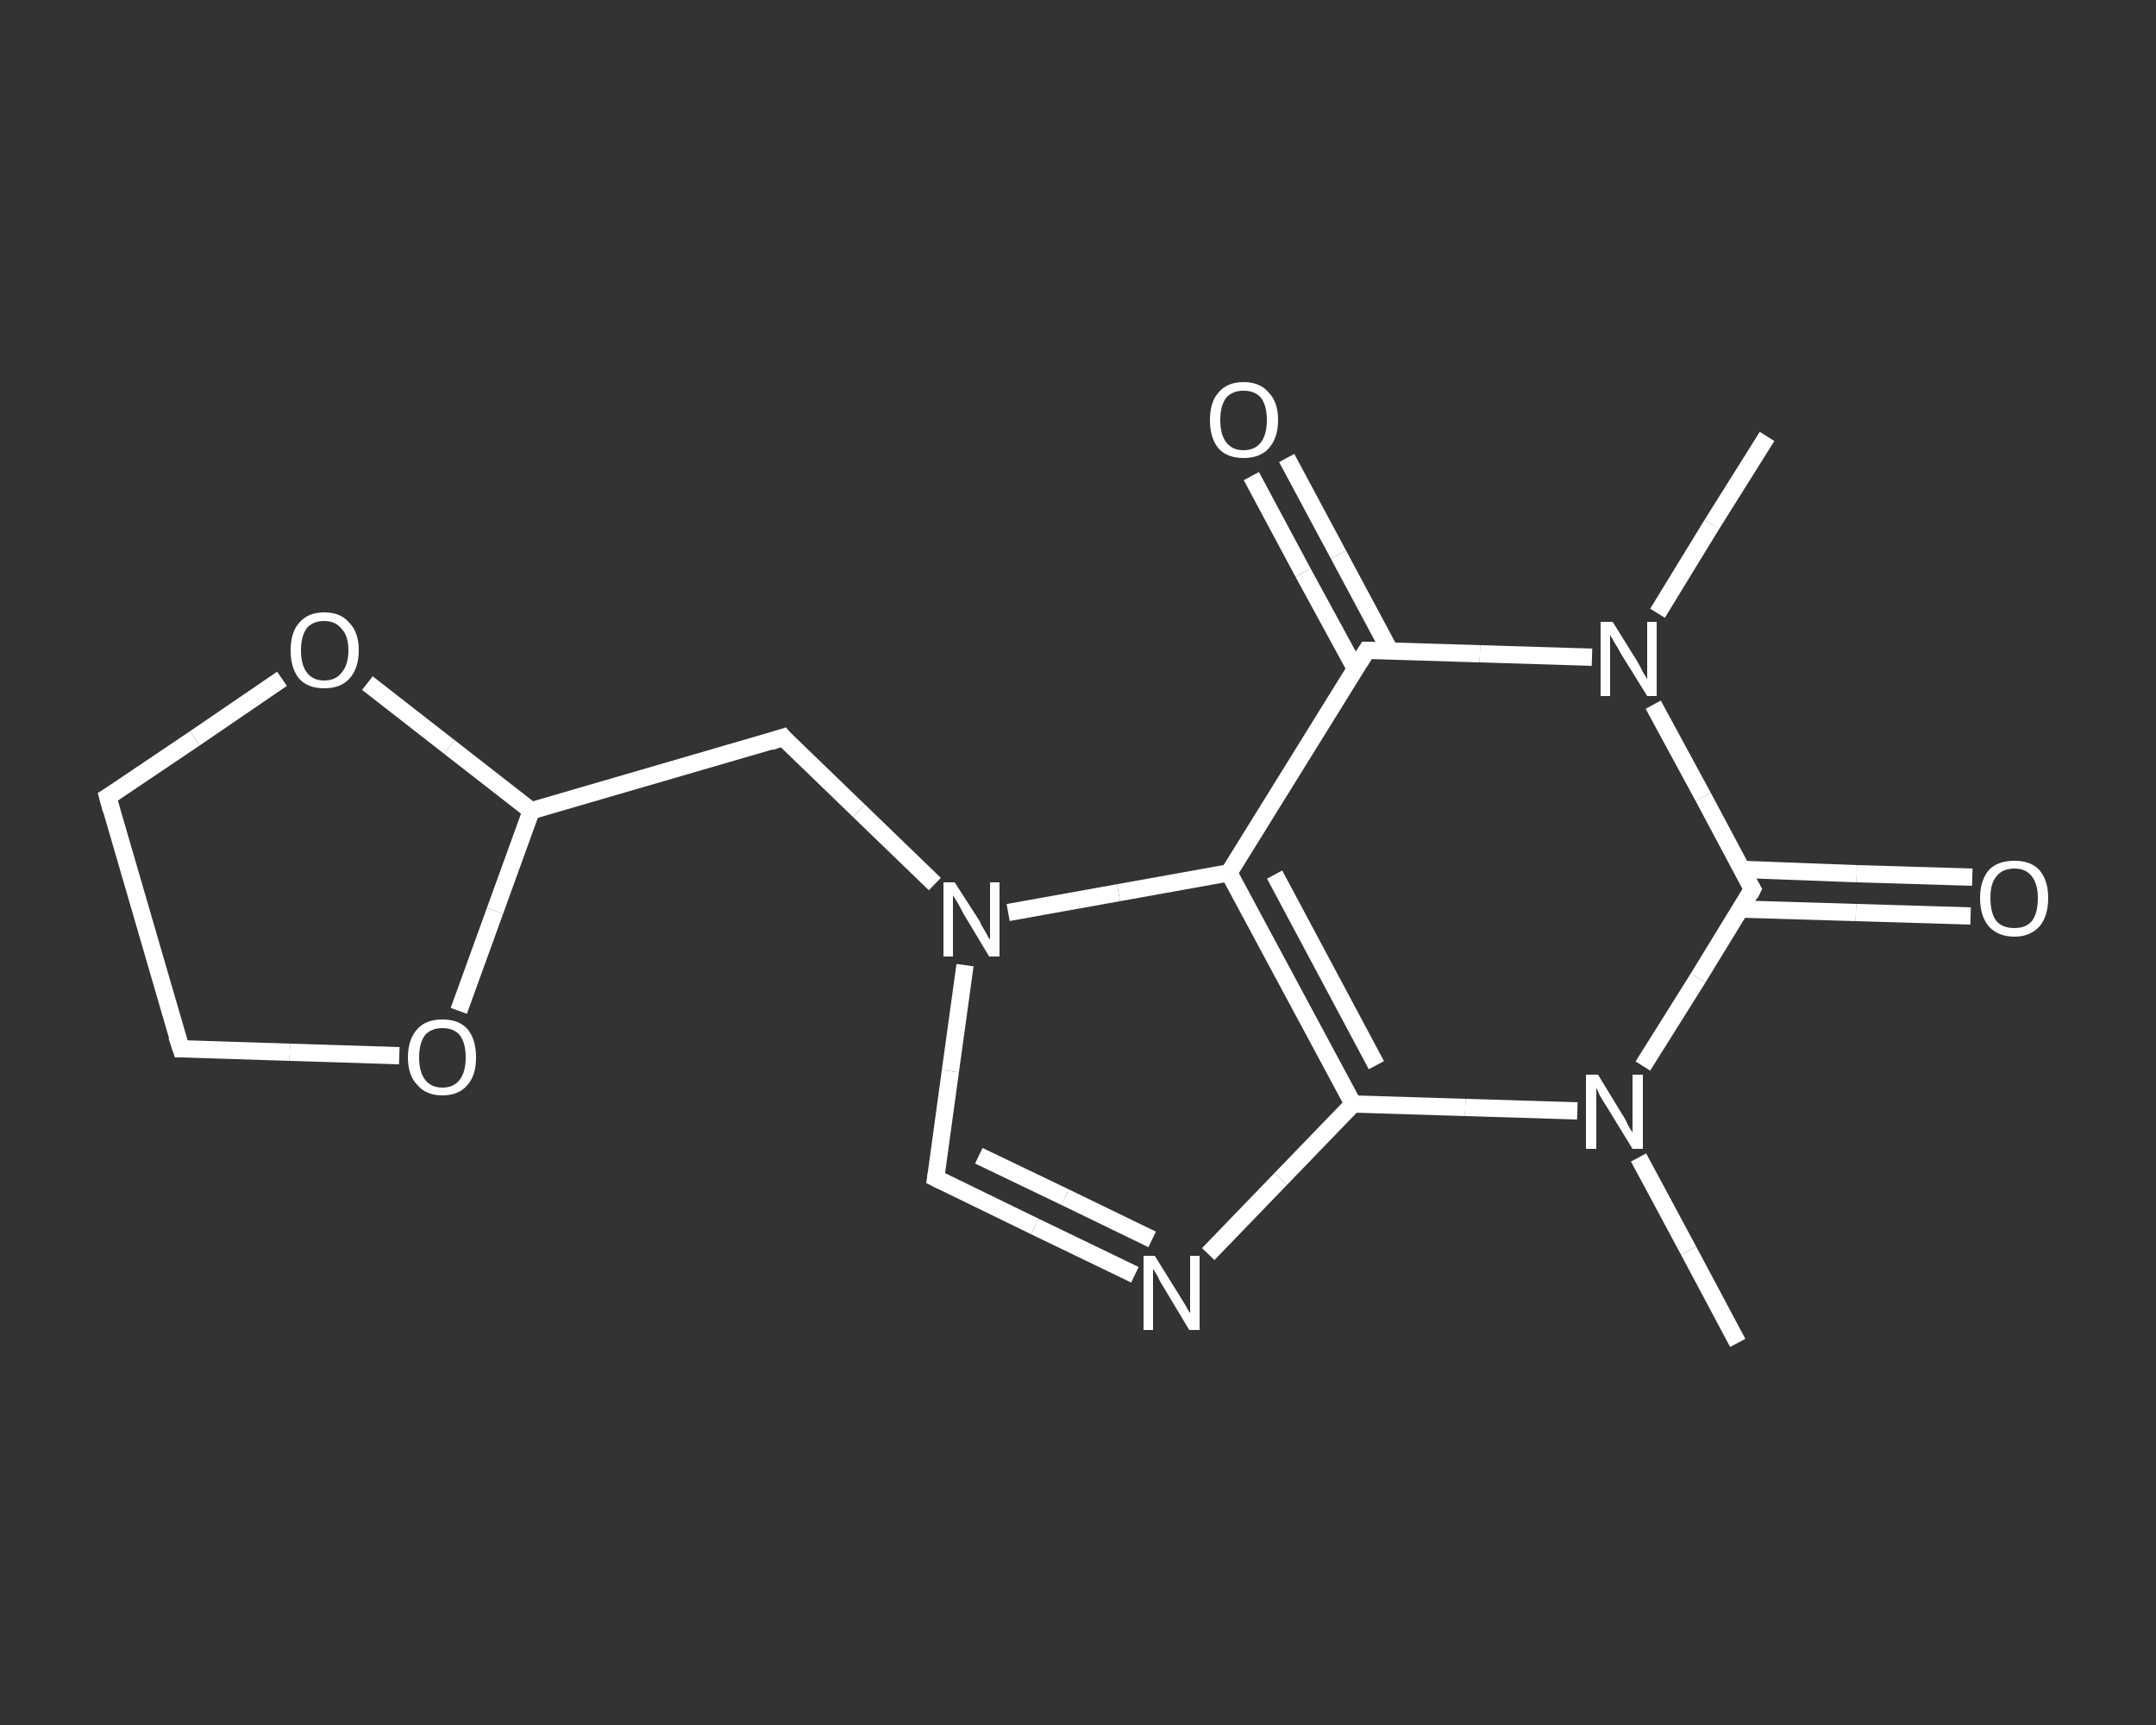 <?xml version='1.0' encoding='iso-8859-1'?>
<svg version='1.1' baseProfile='full'
              xmlns='http://www.w3.org/2000/svg'
                      xmlns:rdkit='http://www.rdkit.org/xml'
                      xmlns:xlink='http://www.w3.org/1999/xlink'
                  xml:space='preserve'
width='250px' height='200px' viewBox='0 0 250 200'>
<rect x="0" y="0" width="250" height="200" fill="#333333" stroke="none"/>
<!-- END OF HEADER -->
<rect style='opacity:1.0;fill:transparent;stroke:none' width='250.0' height='200.0' x='0.0' y='0.0'> </rect>
<path class='bond-0 atom-0 atom-1' d='M 204.9,50.6 L 198.5,60.8' style='fill:none;fill-rule:evenodd;stroke:#FFFFFF;stroke-width:2.0px;stroke-linecap:butt;stroke-linejoin:miter;stroke-opacity:1' />
<path class='bond-0 atom-0 atom-1' d='M 198.5,60.8 L 192.2,71.1' style='fill:none;fill-rule:evenodd;stroke:#FFFFFF;stroke-width:2.0px;stroke-linecap:butt;stroke-linejoin:miter;stroke-opacity:1' />
<path class='bond-1 atom-1 atom-2' d='M 184.6,76.2 L 171.6,75.8' style='fill:none;fill-rule:evenodd;stroke:#FFFFFF;stroke-width:2.0px;stroke-linecap:butt;stroke-linejoin:miter;stroke-opacity:1' />
<path class='bond-1 atom-1 atom-2' d='M 171.6,75.8 L 158.5,75.4' style='fill:none;fill-rule:evenodd;stroke:#FFFFFF;stroke-width:2.0px;stroke-linecap:butt;stroke-linejoin:miter;stroke-opacity:1' />
<path class='bond-2 atom-2 atom-3' d='M 161.2,75.5 L 155.2,64.3' style='fill:none;fill-rule:evenodd;stroke:#FFFFFF;stroke-width:2.0px;stroke-linecap:butt;stroke-linejoin:miter;stroke-opacity:1' />
<path class='bond-2 atom-2 atom-3' d='M 155.2,64.3 L 149.2,53.1' style='fill:none;fill-rule:evenodd;stroke:#FFFFFF;stroke-width:2.0px;stroke-linecap:butt;stroke-linejoin:miter;stroke-opacity:1' />
<path class='bond-2 atom-2 atom-3' d='M 157.2,77.6 L 151.1,66.4' style='fill:none;fill-rule:evenodd;stroke:#FFFFFF;stroke-width:2.0px;stroke-linecap:butt;stroke-linejoin:miter;stroke-opacity:1' />
<path class='bond-2 atom-2 atom-3' d='M 151.1,66.4 L 145.1,55.2' style='fill:none;fill-rule:evenodd;stroke:#FFFFFF;stroke-width:2.0px;stroke-linecap:butt;stroke-linejoin:miter;stroke-opacity:1' />
<path class='bond-3 atom-2 atom-4' d='M 158.5,75.4 L 142.5,101.2' style='fill:none;fill-rule:evenodd;stroke:#FFFFFF;stroke-width:2.0px;stroke-linecap:butt;stroke-linejoin:miter;stroke-opacity:1' />
<path class='bond-4 atom-4 atom-5' d='M 142.5,101.2 L 156.9,128.0' style='fill:none;fill-rule:evenodd;stroke:#FFFFFF;stroke-width:2.0px;stroke-linecap:butt;stroke-linejoin:miter;stroke-opacity:1' />
<path class='bond-4 atom-4 atom-5' d='M 147.8,101.4 L 159.6,123.5' style='fill:none;fill-rule:evenodd;stroke:#FFFFFF;stroke-width:2.0px;stroke-linecap:butt;stroke-linejoin:miter;stroke-opacity:1' />
<path class='bond-5 atom-5 atom-6' d='M 156.9,128.0 L 148.5,136.7' style='fill:none;fill-rule:evenodd;stroke:#FFFFFF;stroke-width:2.0px;stroke-linecap:butt;stroke-linejoin:miter;stroke-opacity:1' />
<path class='bond-5 atom-5 atom-6' d='M 148.5,136.7 L 140.1,145.4' style='fill:none;fill-rule:evenodd;stroke:#FFFFFF;stroke-width:2.0px;stroke-linecap:butt;stroke-linejoin:miter;stroke-opacity:1' />
<path class='bond-6 atom-6 atom-7' d='M 131.6,147.8 L 120.0,142.2' style='fill:none;fill-rule:evenodd;stroke:#FFFFFF;stroke-width:2.0px;stroke-linecap:butt;stroke-linejoin:miter;stroke-opacity:1' />
<path class='bond-6 atom-6 atom-7' d='M 120.0,142.2 L 108.5,136.6' style='fill:none;fill-rule:evenodd;stroke:#FFFFFF;stroke-width:2.0px;stroke-linecap:butt;stroke-linejoin:miter;stroke-opacity:1' />
<path class='bond-6 atom-6 atom-7' d='M 133.6,143.7 L 123.5,138.8' style='fill:none;fill-rule:evenodd;stroke:#FFFFFF;stroke-width:2.0px;stroke-linecap:butt;stroke-linejoin:miter;stroke-opacity:1' />
<path class='bond-6 atom-6 atom-7' d='M 123.5,138.8 L 113.5,134.0' style='fill:none;fill-rule:evenodd;stroke:#FFFFFF;stroke-width:2.0px;stroke-linecap:butt;stroke-linejoin:miter;stroke-opacity:1' />
<path class='bond-7 atom-7 atom-8' d='M 108.5,136.6 L 110.2,124.2' style='fill:none;fill-rule:evenodd;stroke:#FFFFFF;stroke-width:2.0px;stroke-linecap:butt;stroke-linejoin:miter;stroke-opacity:1' />
<path class='bond-7 atom-7 atom-8' d='M 110.2,124.2 L 111.9,111.9' style='fill:none;fill-rule:evenodd;stroke:#FFFFFF;stroke-width:2.0px;stroke-linecap:butt;stroke-linejoin:miter;stroke-opacity:1' />
<path class='bond-8 atom-8 atom-9' d='M 108.4,102.5 L 99.6,94.0' style='fill:none;fill-rule:evenodd;stroke:#FFFFFF;stroke-width:2.0px;stroke-linecap:butt;stroke-linejoin:miter;stroke-opacity:1' />
<path class='bond-8 atom-8 atom-9' d='M 99.6,94.0 L 90.8,85.5' style='fill:none;fill-rule:evenodd;stroke:#FFFFFF;stroke-width:2.0px;stroke-linecap:butt;stroke-linejoin:miter;stroke-opacity:1' />
<path class='bond-9 atom-9 atom-10' d='M 90.8,85.5 L 61.6,94.0' style='fill:none;fill-rule:evenodd;stroke:#FFFFFF;stroke-width:2.0px;stroke-linecap:butt;stroke-linejoin:miter;stroke-opacity:1' />
<path class='bond-10 atom-10 atom-11' d='M 61.6,94.0 L 57.4,105.6' style='fill:none;fill-rule:evenodd;stroke:#FFFFFF;stroke-width:2.0px;stroke-linecap:butt;stroke-linejoin:miter;stroke-opacity:1' />
<path class='bond-10 atom-10 atom-11' d='M 57.4,105.6 L 53.2,117.2' style='fill:none;fill-rule:evenodd;stroke:#FFFFFF;stroke-width:2.0px;stroke-linecap:butt;stroke-linejoin:miter;stroke-opacity:1' />
<path class='bond-11 atom-11 atom-12' d='M 46.3,122.4 L 33.6,122.0' style='fill:none;fill-rule:evenodd;stroke:#FFFFFF;stroke-width:2.0px;stroke-linecap:butt;stroke-linejoin:miter;stroke-opacity:1' />
<path class='bond-11 atom-11 atom-12' d='M 33.6,122.0 L 21.0,121.6' style='fill:none;fill-rule:evenodd;stroke:#FFFFFF;stroke-width:2.0px;stroke-linecap:butt;stroke-linejoin:miter;stroke-opacity:1' />
<path class='bond-12 atom-12 atom-13' d='M 21.0,121.6 L 12.5,92.4' style='fill:none;fill-rule:evenodd;stroke:#FFFFFF;stroke-width:2.0px;stroke-linecap:butt;stroke-linejoin:miter;stroke-opacity:1' />
<path class='bond-13 atom-13 atom-14' d='M 12.5,92.4 L 22.6,85.6' style='fill:none;fill-rule:evenodd;stroke:#FFFFFF;stroke-width:2.0px;stroke-linecap:butt;stroke-linejoin:miter;stroke-opacity:1' />
<path class='bond-13 atom-13 atom-14' d='M 22.6,85.6 L 32.7,78.7' style='fill:none;fill-rule:evenodd;stroke:#FFFFFF;stroke-width:2.0px;stroke-linecap:butt;stroke-linejoin:miter;stroke-opacity:1' />
<path class='bond-14 atom-5 atom-15' d='M 156.9,128.0 L 169.9,128.4' style='fill:none;fill-rule:evenodd;stroke:#FFFFFF;stroke-width:2.0px;stroke-linecap:butt;stroke-linejoin:miter;stroke-opacity:1' />
<path class='bond-14 atom-5 atom-15' d='M 169.9,128.4 L 182.9,128.8' style='fill:none;fill-rule:evenodd;stroke:#FFFFFF;stroke-width:2.0px;stroke-linecap:butt;stroke-linejoin:miter;stroke-opacity:1' />
<path class='bond-15 atom-15 atom-16' d='M 190.0,134.2 L 195.8,145.0' style='fill:none;fill-rule:evenodd;stroke:#FFFFFF;stroke-width:2.0px;stroke-linecap:butt;stroke-linejoin:miter;stroke-opacity:1' />
<path class='bond-15 atom-15 atom-16' d='M 195.8,145.0 L 201.5,155.7' style='fill:none;fill-rule:evenodd;stroke:#FFFFFF;stroke-width:2.0px;stroke-linecap:butt;stroke-linejoin:miter;stroke-opacity:1' />
<path class='bond-16 atom-15 atom-17' d='M 190.5,123.6 L 196.9,113.4' style='fill:none;fill-rule:evenodd;stroke:#FFFFFF;stroke-width:2.0px;stroke-linecap:butt;stroke-linejoin:miter;stroke-opacity:1' />
<path class='bond-16 atom-15 atom-17' d='M 196.9,113.4 L 203.2,103.1' style='fill:none;fill-rule:evenodd;stroke:#FFFFFF;stroke-width:2.0px;stroke-linecap:butt;stroke-linejoin:miter;stroke-opacity:1' />
<path class='bond-17 atom-17 atom-18' d='M 201.8,105.4 L 215.2,105.8' style='fill:none;fill-rule:evenodd;stroke:#FFFFFF;stroke-width:2.0px;stroke-linecap:butt;stroke-linejoin:miter;stroke-opacity:1' />
<path class='bond-17 atom-17 atom-18' d='M 215.2,105.8 L 228.5,106.2' style='fill:none;fill-rule:evenodd;stroke:#FFFFFF;stroke-width:2.0px;stroke-linecap:butt;stroke-linejoin:miter;stroke-opacity:1' />
<path class='bond-17 atom-17 atom-18' d='M 202.0,100.8 L 215.3,101.3' style='fill:none;fill-rule:evenodd;stroke:#FFFFFF;stroke-width:2.0px;stroke-linecap:butt;stroke-linejoin:miter;stroke-opacity:1' />
<path class='bond-17 atom-17 atom-18' d='M 215.3,101.3 L 228.7,101.7' style='fill:none;fill-rule:evenodd;stroke:#FFFFFF;stroke-width:2.0px;stroke-linecap:butt;stroke-linejoin:miter;stroke-opacity:1' />
<path class='bond-18 atom-17 atom-1' d='M 203.2,103.1 L 197.5,92.4' style='fill:none;fill-rule:evenodd;stroke:#FFFFFF;stroke-width:2.0px;stroke-linecap:butt;stroke-linejoin:miter;stroke-opacity:1' />
<path class='bond-18 atom-17 atom-1' d='M 197.5,92.4 L 191.7,81.7' style='fill:none;fill-rule:evenodd;stroke:#FFFFFF;stroke-width:2.0px;stroke-linecap:butt;stroke-linejoin:miter;stroke-opacity:1' />
<path class='bond-19 atom-8 atom-4' d='M 116.9,105.8 L 129.7,103.5' style='fill:none;fill-rule:evenodd;stroke:#FFFFFF;stroke-width:2.0px;stroke-linecap:butt;stroke-linejoin:miter;stroke-opacity:1' />
<path class='bond-19 atom-8 atom-4' d='M 129.7,103.5 L 142.5,101.2' style='fill:none;fill-rule:evenodd;stroke:#FFFFFF;stroke-width:2.0px;stroke-linecap:butt;stroke-linejoin:miter;stroke-opacity:1' />
<path class='bond-20 atom-14 atom-10' d='M 42.6,79.2 L 52.1,86.6' style='fill:none;fill-rule:evenodd;stroke:#FFFFFF;stroke-width:2.0px;stroke-linecap:butt;stroke-linejoin:miter;stroke-opacity:1' />
<path class='bond-20 atom-14 atom-10' d='M 52.1,86.6 L 61.6,94.0' style='fill:none;fill-rule:evenodd;stroke:#FFFFFF;stroke-width:2.0px;stroke-linecap:butt;stroke-linejoin:miter;stroke-opacity:1' />
<path d='M 159.2,75.4 L 158.5,75.4 L 157.7,76.7' style='fill:none;stroke:#FFFFFF;stroke-width:2.0px;stroke-linecap:butt;stroke-linejoin:miter;stroke-opacity:1;' />
<path d='M 109.1,136.9 L 108.5,136.6 L 108.6,136.0' style='fill:none;stroke:#FFFFFF;stroke-width:2.0px;stroke-linecap:butt;stroke-linejoin:miter;stroke-opacity:1;' />
<path d='M 91.2,86.0 L 90.8,85.5 L 89.3,86.0' style='fill:none;stroke:#FFFFFF;stroke-width:2.0px;stroke-linecap:butt;stroke-linejoin:miter;stroke-opacity:1;' />
<path d='M 21.6,121.6 L 21.0,121.6 L 20.5,120.1' style='fill:none;stroke:#FFFFFF;stroke-width:2.0px;stroke-linecap:butt;stroke-linejoin:miter;stroke-opacity:1;' />
<path d='M 12.9,93.9 L 12.5,92.4 L 13.0,92.1' style='fill:none;stroke:#FFFFFF;stroke-width:2.0px;stroke-linecap:butt;stroke-linejoin:miter;stroke-opacity:1;' />
<path d='M 202.9,103.7 L 203.2,103.1 L 202.9,102.6' style='fill:none;stroke:#FFFFFF;stroke-width:2.0px;stroke-linecap:butt;stroke-linejoin:miter;stroke-opacity:1;' />
<path class='atom-1' d='M 187.0 72.1
L 189.8 76.6
Q 190.1 77.1, 190.5 77.9
Q 191.0 78.7, 191.0 78.8
L 191.0 72.1
L 192.1 72.1
L 192.1 80.7
L 191.0 80.7
L 187.9 75.7
Q 187.6 75.1, 187.2 74.5
Q 186.8 73.8, 186.7 73.6
L 186.7 80.7
L 185.6 80.7
L 185.6 72.1
L 187.0 72.1
' fill='#FFFFFF'/>
<path class='atom-3' d='M 140.3 48.7
Q 140.3 46.6, 141.3 45.5
Q 142.3 44.3, 144.2 44.3
Q 146.1 44.3, 147.1 45.5
Q 148.2 46.6, 148.2 48.7
Q 148.2 50.8, 147.1 52.0
Q 146.1 53.1, 144.2 53.1
Q 142.3 53.1, 141.3 52.0
Q 140.3 50.8, 140.3 48.7
M 144.2 52.2
Q 145.5 52.2, 146.2 51.3
Q 146.9 50.4, 146.9 48.7
Q 146.9 47.0, 146.2 46.1
Q 145.5 45.3, 144.2 45.3
Q 142.9 45.3, 142.2 46.1
Q 141.5 47.0, 141.5 48.7
Q 141.5 50.4, 142.2 51.3
Q 142.9 52.2, 144.2 52.2
' fill='#FFFFFF'/>
<path class='atom-6' d='M 133.9 145.6
L 136.7 150.1
Q 137.0 150.6, 137.5 151.4
Q 137.9 152.2, 138.0 152.2
L 138.0 145.6
L 139.1 145.6
L 139.1 154.2
L 137.9 154.2
L 134.9 149.2
Q 134.5 148.6, 134.2 147.9
Q 133.8 147.3, 133.7 147.1
L 133.7 154.2
L 132.6 154.2
L 132.6 145.6
L 133.9 145.6
' fill='#FFFFFF'/>
<path class='atom-8' d='M 110.7 102.3
L 113.6 106.8
Q 113.8 107.3, 114.3 108.1
Q 114.7 108.9, 114.8 108.9
L 114.8 102.3
L 115.9 102.3
L 115.9 110.9
L 114.7 110.9
L 111.7 105.9
Q 111.4 105.3, 111.0 104.6
Q 110.6 104.0, 110.5 103.8
L 110.5 110.9
L 109.4 110.9
L 109.4 102.3
L 110.7 102.3
' fill='#FFFFFF'/>
<path class='atom-11' d='M 47.3 122.6
Q 47.3 120.5, 48.4 119.3
Q 49.4 118.2, 51.3 118.2
Q 53.2 118.2, 54.2 119.3
Q 55.2 120.5, 55.2 122.6
Q 55.2 124.7, 54.2 125.8
Q 53.2 127.0, 51.3 127.0
Q 49.4 127.0, 48.4 125.8
Q 47.3 124.7, 47.3 122.6
M 51.3 126.1
Q 52.6 126.1, 53.3 125.2
Q 54.0 124.3, 54.0 122.6
Q 54.0 120.9, 53.3 120.0
Q 52.6 119.2, 51.3 119.2
Q 50.0 119.2, 49.3 120.0
Q 48.6 120.9, 48.6 122.6
Q 48.6 124.3, 49.3 125.2
Q 50.0 126.1, 51.3 126.1
' fill='#FFFFFF'/>
<path class='atom-14' d='M 33.7 75.4
Q 33.7 73.3, 34.7 72.2
Q 35.7 71.0, 37.6 71.0
Q 39.5 71.0, 40.5 72.2
Q 41.6 73.3, 41.6 75.4
Q 41.6 77.5, 40.5 78.7
Q 39.5 79.8, 37.6 79.8
Q 35.7 79.8, 34.7 78.7
Q 33.7 77.5, 33.7 75.4
M 37.6 78.9
Q 38.9 78.9, 39.6 78.0
Q 40.4 77.1, 40.4 75.4
Q 40.4 73.7, 39.6 72.9
Q 38.9 72.0, 37.6 72.0
Q 36.3 72.0, 35.6 72.8
Q 34.9 73.7, 34.9 75.4
Q 34.9 77.1, 35.6 78.0
Q 36.3 78.9, 37.6 78.9
' fill='#FFFFFF'/>
<path class='atom-15' d='M 185.3 124.6
L 188.1 129.2
Q 188.4 129.6, 188.8 130.5
Q 189.3 131.3, 189.3 131.3
L 189.3 124.6
L 190.5 124.6
L 190.5 133.2
L 189.3 133.2
L 186.3 128.3
Q 185.9 127.7, 185.5 127.0
Q 185.2 126.3, 185.1 126.1
L 185.1 133.2
L 183.9 133.2
L 183.9 124.6
L 185.3 124.6
' fill='#FFFFFF'/>
<path class='atom-18' d='M 229.6 104.1
Q 229.6 102.1, 230.6 100.9
Q 231.6 99.8, 233.6 99.8
Q 235.5 99.8, 236.5 100.9
Q 237.5 102.1, 237.5 104.1
Q 237.5 106.2, 236.5 107.4
Q 235.4 108.6, 233.6 108.6
Q 231.7 108.6, 230.6 107.4
Q 229.6 106.2, 229.6 104.1
M 233.6 107.6
Q 234.9 107.6, 235.6 106.8
Q 236.3 105.9, 236.3 104.1
Q 236.3 102.5, 235.6 101.6
Q 234.9 100.7, 233.6 100.7
Q 232.2 100.7, 231.5 101.6
Q 230.8 102.4, 230.8 104.1
Q 230.8 105.9, 231.5 106.8
Q 232.2 107.6, 233.6 107.6
' fill='#FFFFFF'/>
</svg>
